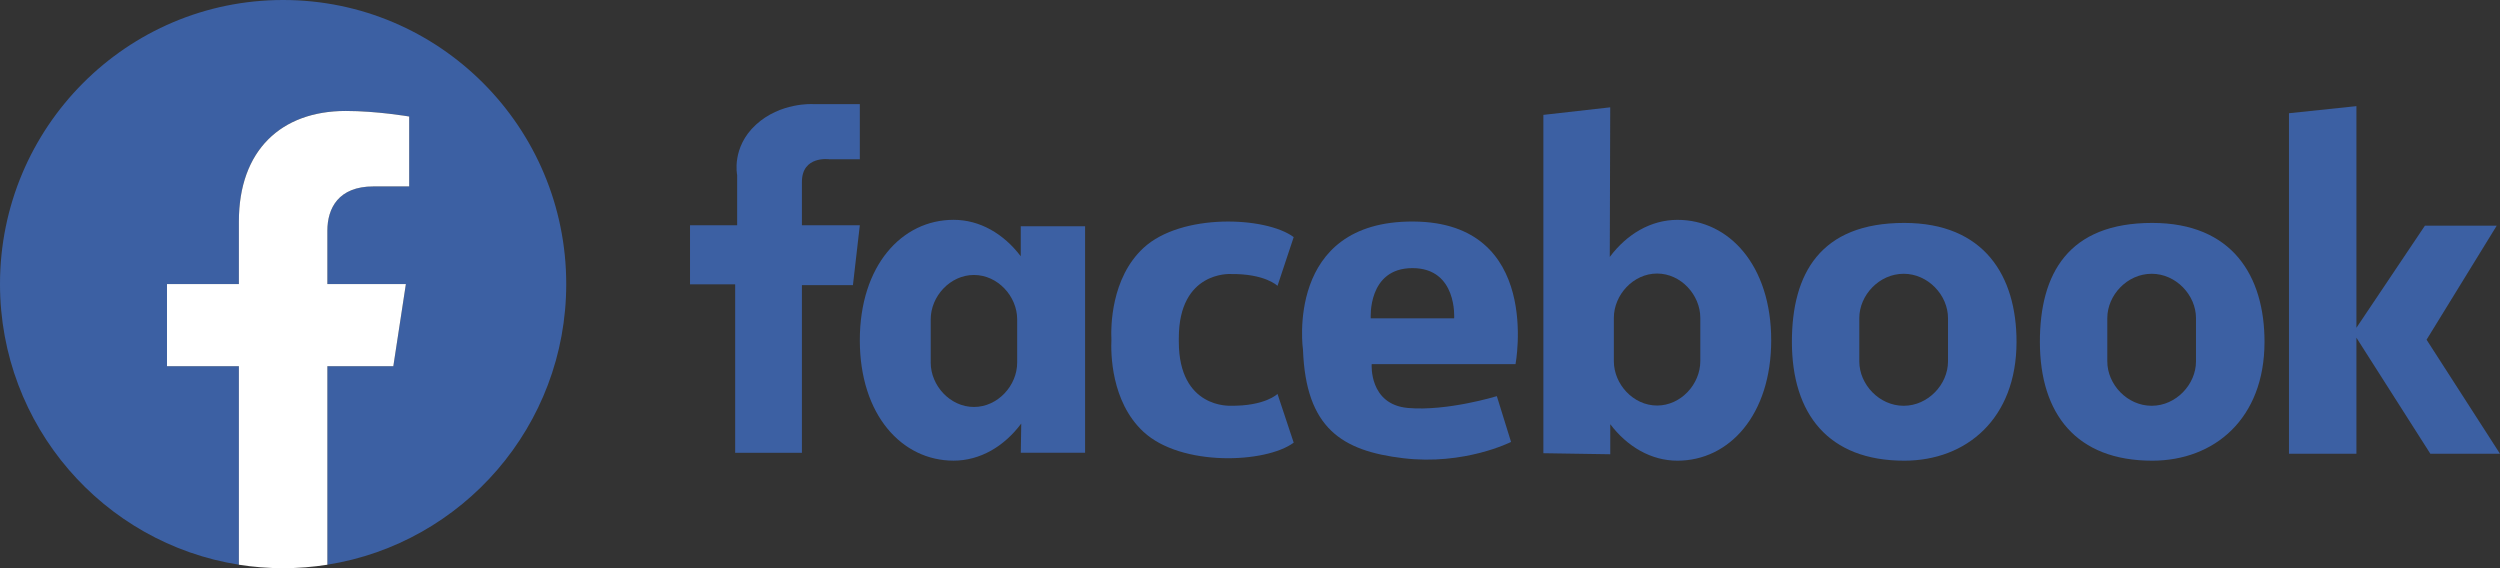 <svg xmlns="http://www.w3.org/2000/svg" width="154" height="35" viewBox="0 0 154 35" fill="none"><rect x="0" y="0" width="154" height="35" fill="#333333" stroke="none"/><g clip-path="url(#clip0_2747_2750)"><path d="M52.965 6.413V9.811H51.091C51.091 9.811 49.398 9.568 49.398 11.206V13.876H52.965L52.541 17.563H49.398V27.892H45.286V17.516H42.505V13.876H45.408V10.782C45.408 10.782 45.046 9.084 46.557 7.688C48.069 6.293 50.064 6.413 50.064 6.413H52.968H52.965Z" fill="#3C60A3"></path><path d="M62.879 13.936V15.787C61.829 14.403 60.364 13.541 58.74 13.541C55.551 13.541 52.965 16.362 52.965 20.958C52.965 25.555 55.551 28.376 58.74 28.376C60.379 28.376 61.857 27.499 62.909 26.09L62.881 27.89H66.841V13.936H62.877H62.879ZM62.658 22.339C62.658 23.747 61.467 25.069 59.995 25.069C58.523 25.069 57.332 23.747 57.332 22.339V19.668C57.332 18.26 58.523 16.938 59.995 16.938C61.467 16.938 62.658 18.26 62.658 19.668V22.339Z" fill="#3C60A3"></path><path d="M99.192 27.982V26.131C100.242 27.516 101.707 28.378 103.332 28.378C106.52 28.378 109.106 25.557 109.106 20.96C109.106 16.364 106.52 13.543 103.332 13.543C101.692 13.543 100.214 14.42 99.162 15.828L99.19 6.611L95.072 7.076V27.918L99.192 27.982ZM99.413 19.58C99.413 18.172 100.604 16.85 102.076 16.85C103.548 16.85 104.739 18.172 104.739 19.58V22.25C104.739 23.659 103.548 24.981 102.076 24.981C100.604 24.981 99.413 23.659 99.413 22.25V19.58Z" fill="#3C60A3"></path><path d="M75.79 24.992C75.79 24.992 72.615 25.174 72.615 21.049V20.823C72.615 16.697 75.79 16.88 75.79 16.88C77.937 16.85 78.694 17.609 78.694 17.609L79.692 14.605C77.969 13.33 72.769 13.119 70.44 15.271C68.426 17.136 68.426 20.156 68.463 20.937C68.426 21.717 68.426 24.738 70.44 26.602C72.767 28.756 77.967 28.544 79.692 27.268L78.694 24.265C78.694 24.265 77.937 25.024 75.79 24.994V24.992Z" fill="#3C60A3"></path><path d="M93.356 22.431C93.356 22.431 95.018 13.693 87.067 13.646C79.116 13.599 80.264 21.552 80.264 21.552C80.446 26.376 82.653 27.772 86.431 28.225C90.21 28.681 93.081 27.223 93.081 27.223L92.205 24.403C92.205 24.403 89.152 25.342 86.733 25.131C84.314 24.919 84.496 22.431 84.496 22.431H93.353H93.356ZM84.438 19.61C84.438 19.61 84.226 16.516 87.007 16.516C89.788 16.516 89.576 19.61 89.576 19.61H84.436H84.438Z" fill="#3C60A3"></path><path d="M117.299 13.732C112.123 13.732 110.381 16.865 110.381 21.055C110.381 25.499 112.626 28.378 117.299 28.378C121.12 28.378 124.218 25.802 124.218 21.055C124.218 17.011 122.242 13.732 117.299 13.732ZM119.997 22.265C119.997 23.674 118.773 24.996 117.265 24.996C115.757 24.996 114.533 23.674 114.533 22.265V19.595C114.533 18.187 115.757 16.865 117.265 16.865C118.773 16.865 119.997 18.187 119.997 19.595V22.265Z" fill="#3C60A3"></path><path d="M132.576 13.732C127.399 13.732 125.657 16.865 125.657 21.055C125.657 25.499 127.903 28.378 132.576 28.378C136.396 28.378 139.494 25.802 139.494 21.055C139.494 17.011 137.519 13.732 132.576 13.732ZM135.273 22.265C135.273 23.674 134.05 24.996 132.542 24.996C131.033 24.996 129.81 23.674 129.81 22.265V19.595C129.81 18.187 131.033 16.865 132.542 16.865C134.05 16.865 135.273 18.187 135.273 19.595V22.265Z" fill="#3C60A3"></path><path d="M154 27.952L149.477 20.926L153.799 13.9H149.376L145.155 20.191V6.538L141.001 6.975V27.952H145.155V20.803L149.71 27.952H154Z" fill="#3C60A3"></path><path d="M34.88 17.499C34.88 7.835 27.072 0 17.439 0C7.806 0 0 7.835 0 17.499C0 26.234 6.376 33.474 14.715 34.785V22.556H10.287V17.497H14.715V13.642C14.715 9.256 17.319 6.833 21.302 6.833C23.211 6.833 25.206 7.175 25.206 7.175V11.481H23.007C20.841 11.481 20.166 12.829 20.166 14.214V17.497H25.002L24.229 22.556H20.164V34.785C28.501 33.471 34.88 26.232 34.88 17.499Z" fill="#3C60A3"></path><path d="M24.229 22.558L25.002 17.499H20.166V14.216C20.166 12.831 20.841 11.483 23.007 11.483H25.206V7.177C25.206 7.177 23.211 6.835 21.302 6.835C17.319 6.835 14.715 9.258 14.715 13.644V17.499H10.287V22.558H14.715V34.787C15.602 34.927 16.513 35 17.441 35C18.369 35 19.277 34.927 20.166 34.787V22.558H24.231H24.229Z" fill="white"></path></g><defs><clipPath id="clip0_2747_2750"><rect width="154" height="35" fill="white"></rect></clipPath></defs></svg>